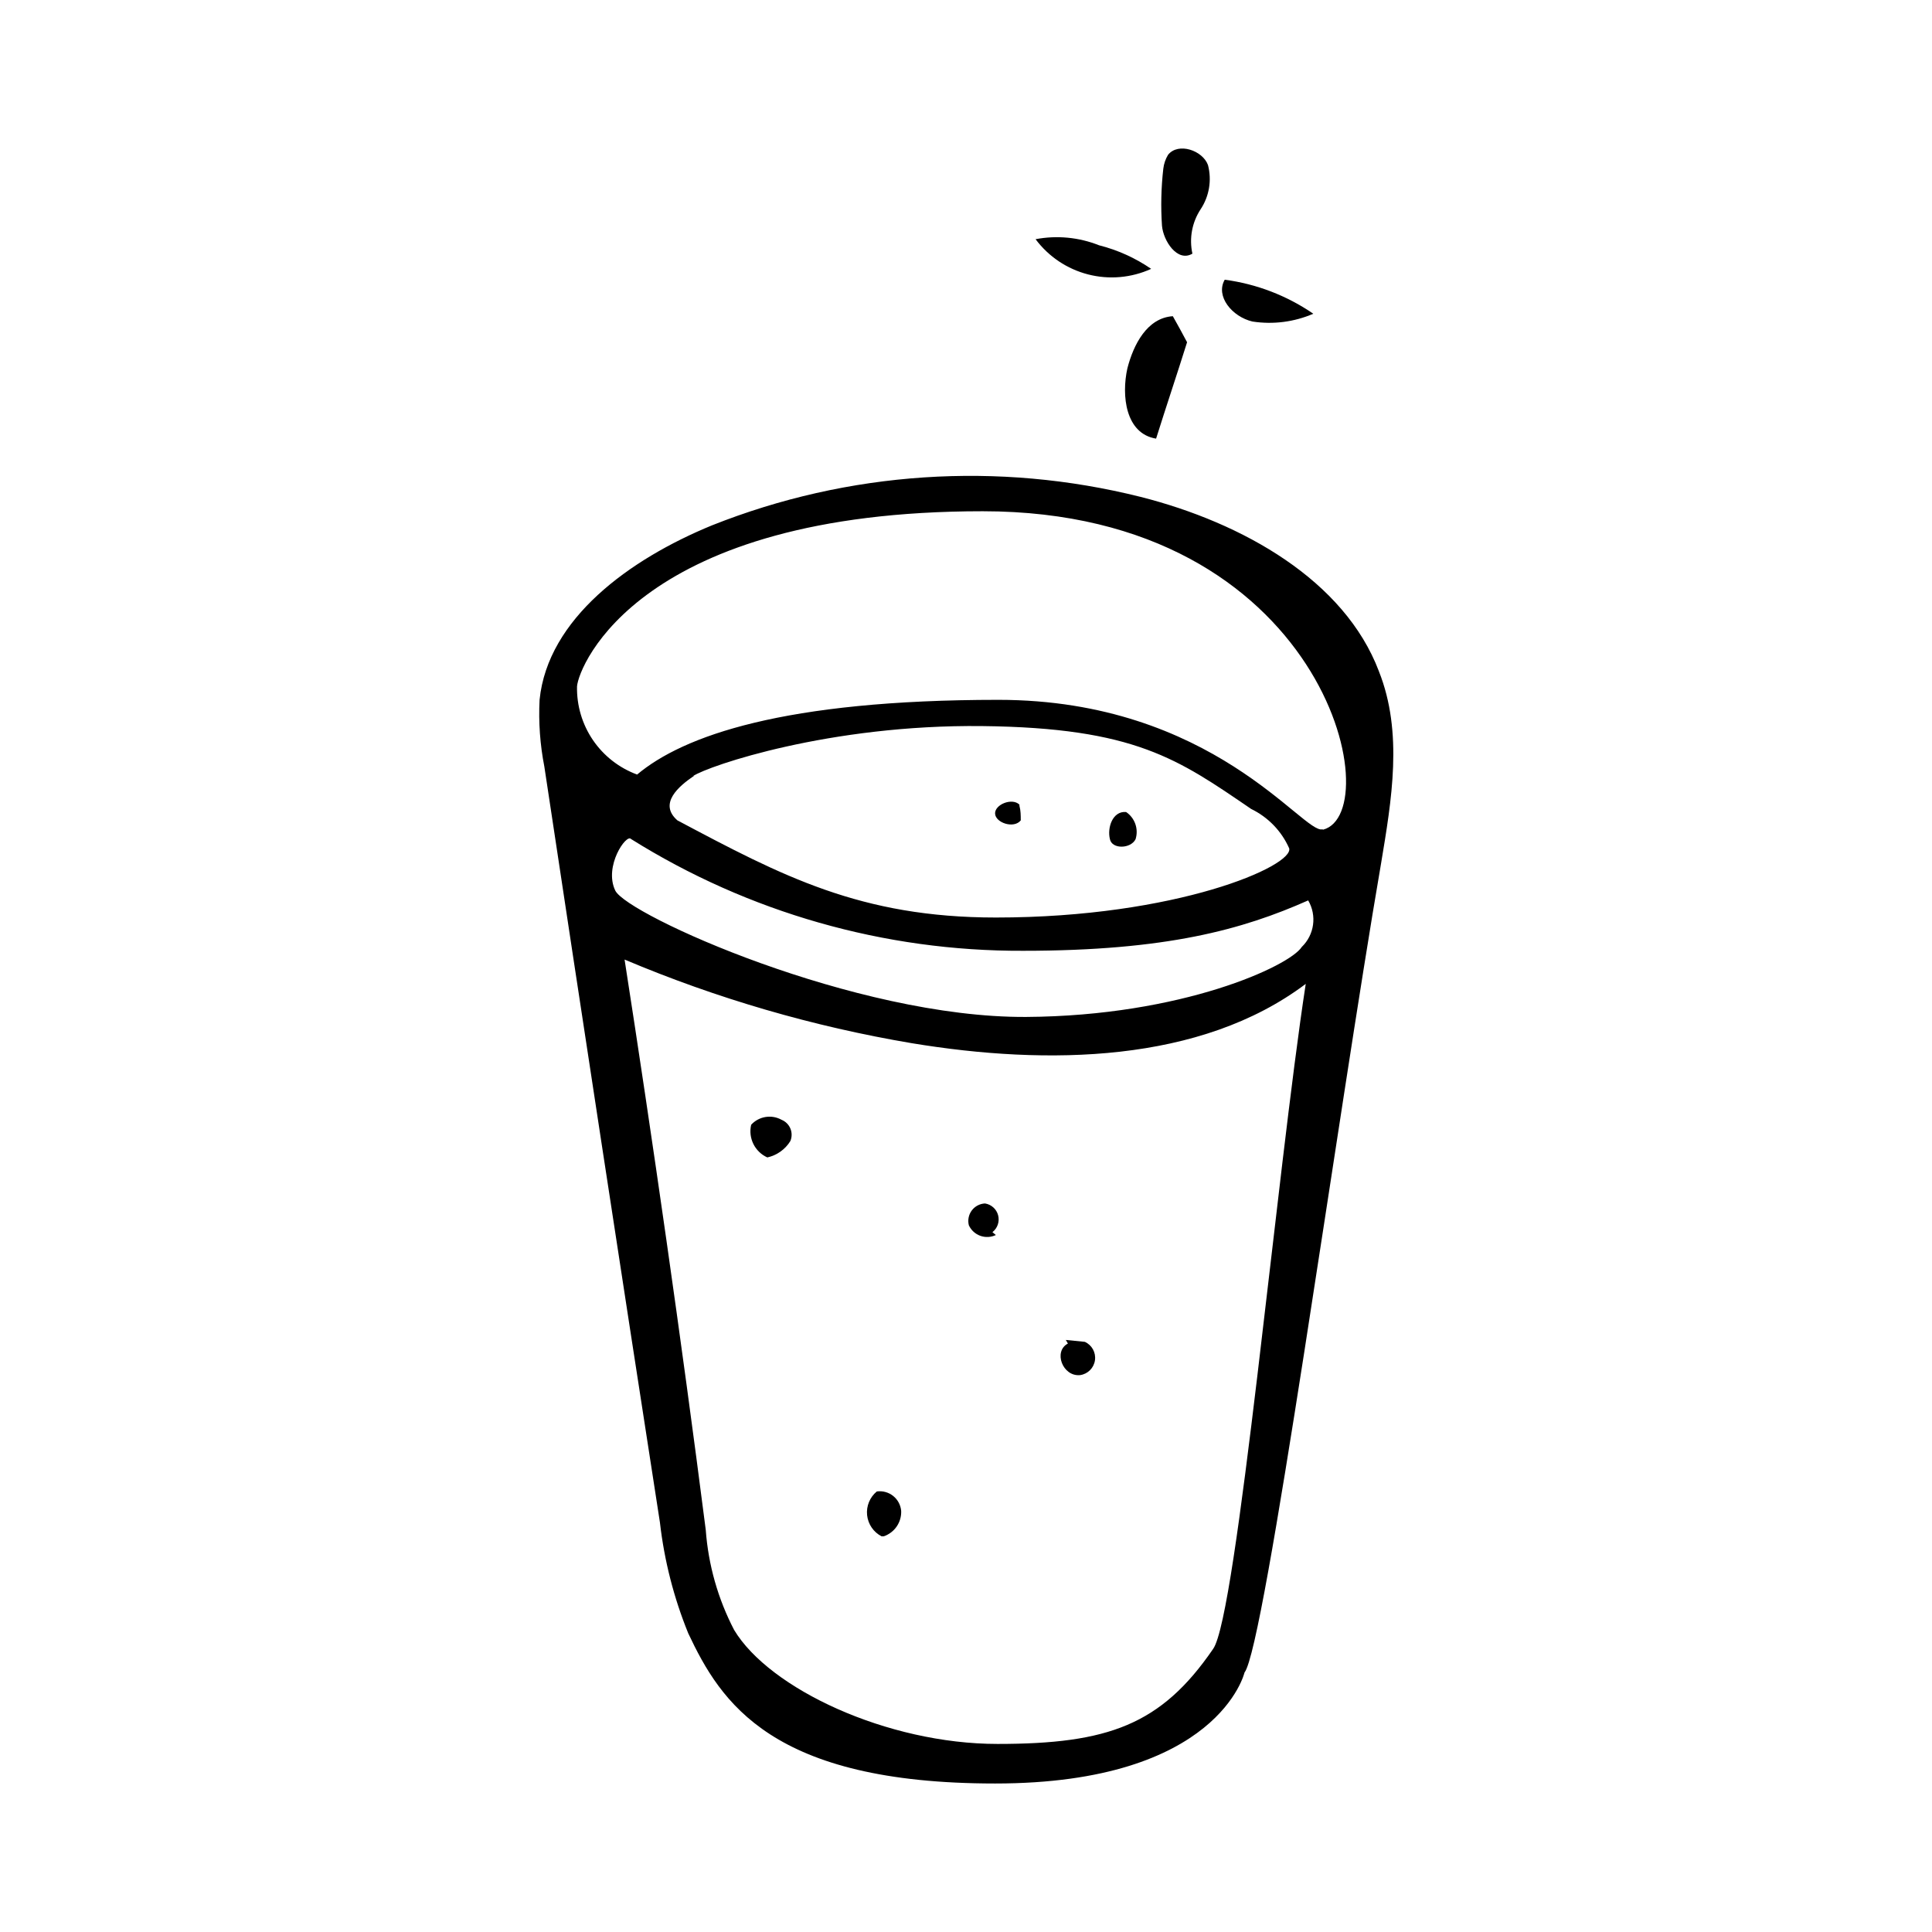 <?xml version="1.0" encoding="UTF-8"?>
<!-- Uploaded to: ICON Repo, www.svgrepo.com, Generator: ICON Repo Mixer Tools -->
<svg fill="#000000" width="800px" height="800px" version="1.1" viewBox="144 144 512 512" xmlns="http://www.w3.org/2000/svg">
 <g>
  <path d="m509.43 321.91c-9.117-24.082-35.973-39.348-63.227-46.25v0.004c-37.695-9.441-77.398-6.797-113.51 7.555-21.867 8.969-43.531 24.738-45.699 46.25-0.301 5.926 0.125 11.863 1.262 17.684 10.078 66.805 20.285 133.58 30.633 200.32 1.152 10.086 3.68 19.969 7.504 29.371 8.617 18.289 22.066 39.801 81.316 39.801 59.246 0 66.102-29.422 66.102-29.422 5.391-6.75 24.688-147.67 36.172-214.32 2.82-16.93 5.894-34.766-0.555-50.988zm-43.934 259.06c-13.805 20.152-27.859 25.191-57.133 25.191-29.27 0-60.457-14.609-69.828-30.23h0.004c-4.281-8.23-6.836-17.25-7.508-26.5-6.449-50.383-14.207-104.19-21.512-151.14 24.426 10.32 49.973 17.758 76.125 22.168 35.973 5.945 76.477 5.289 104.39-15.719-7.66 49.828-18.238 167.41-24.539 176.23zm23.48-186.01c-3.223 5.039-31.691 18.289-73.051 18.539-45.344 0.25-105.8-27.055-108.88-33.504-3.074-6.449 2.973-15.113 4.18-13.652 31.133 19.492 67.152 29.766 103.89 29.625 38.039 0 58.191-5.644 75.57-13.352 2.348 4.016 1.641 9.117-1.711 12.344zm-161.22-45.344c4.082-2.672 36.023-13.652 76.527-13.199 40.508 0.453 51.941 8.766 71.289 21.965 4.488 2.176 8.059 5.871 10.074 10.43 1.258 4.637-29.727 18.34-77.738 18.34-35.871 0-56.68-11.035-84.387-25.746-5.086-4.434 0.352-9.066 4.383-11.789zm166.71 14.156c-5.039 1.41-28.973-34.309-85.902-34.309s-83.531 9.574-95.723 19.801c-4.758-1.754-8.852-4.949-11.707-9.137-2.852-4.191-4.328-9.172-4.215-14.242 0.453-5.543 16.777-46.402 107.51-46.402 90.738 0.004 107.62 79.855 90.184 84.391z"/>
  <path d="m414.51 361.41c0-1.309 0-2.57-0.352-3.879v-0.301c-1.965-1.914-6.602 0-6.449 2.418 0.152 2.418 4.988 4.031 6.801 1.762z"/>
  <path d="m438.14 366.39c0.555 2.719 5.543 2.57 6.801 0 0.844-2.695-0.18-5.621-2.519-7.203-3.578-0.301-5.039 4.18-4.281 7.203z"/>
  <path d="m430.23 508.42c2.047-0.285 3.652-1.891 3.945-3.934s-0.801-4.035-2.684-4.883l-5.039-0.504 0.555 0.957c-3.93 2.066-1.41 8.816 3.223 8.363z"/>
  <path d="m405.04 462.93c-1.395 0.059-2.691 0.75-3.523 1.875-0.828 1.125-1.109 2.562-0.758 3.918 0.602 1.297 1.695 2.297 3.039 2.781 1.344 0.48 2.828 0.406 4.117-0.211l-0.91-0.758c1.348-1.047 1.941-2.797 1.516-4.449-0.426-1.652-1.793-2.891-3.481-3.156z"/>
  <path d="m376.37 539.25c-1.863 1.527-2.832 3.891-2.578 6.285 0.254 2.394 1.695 4.504 3.836 5.606h0.555c2.879-0.965 4.769-3.719 4.637-6.75-0.141-1.551-0.906-2.981-2.125-3.953-1.219-0.969-2.781-1.398-4.324-1.188z"/>
  <path d="m351.13 440.76c-2.668-1.48-6-0.938-8.062 1.309-0.824 3.539 0.969 7.172 4.285 8.664 2.531-0.562 4.731-2.125 6.094-4.332 0.449-1.055 0.457-2.246 0.023-3.305-0.438-1.062-1.277-1.902-2.34-2.336z"/>
  <path d="m475.92 229.21c5.461 0.84 11.051 0.125 16.121-2.066-7.008-4.809-15.051-7.898-23.477-9.016-2.519 4.383 1.965 9.824 7.356 11.082z"/>
  <path d="m449.07 215.25c-4.195-2.883-8.871-4.996-13.805-6.246-5.344-2.125-11.18-2.688-16.828-1.613 3.441 4.613 8.355 7.906 13.93 9.336 5.574 1.43 11.465 0.91 16.703-1.477z"/>
  <path d="m460 211.22c-0.887-4.047-0.105-8.277 2.164-11.742 2.297-3.453 3.012-7.723 1.965-11.738-1.41-3.879-7.859-6.098-10.578-2.719-0.68 1.121-1.109 2.375-1.262 3.676-0.574 5.019-0.691 10.078-0.352 15.117 0.352 4.027 4.082 9.773 8.062 7.406z"/>
  <path d="m442.77 241.6c-1.613 7.254-0.504 17.332 7.606 18.641 2.672-8.516 5.543-17.027 8.211-25.543-1.258-2.418-2.519-4.637-3.777-6.902-6.852 0.453-10.43 7.559-12.039 13.805z"/>
 </g>
</svg>